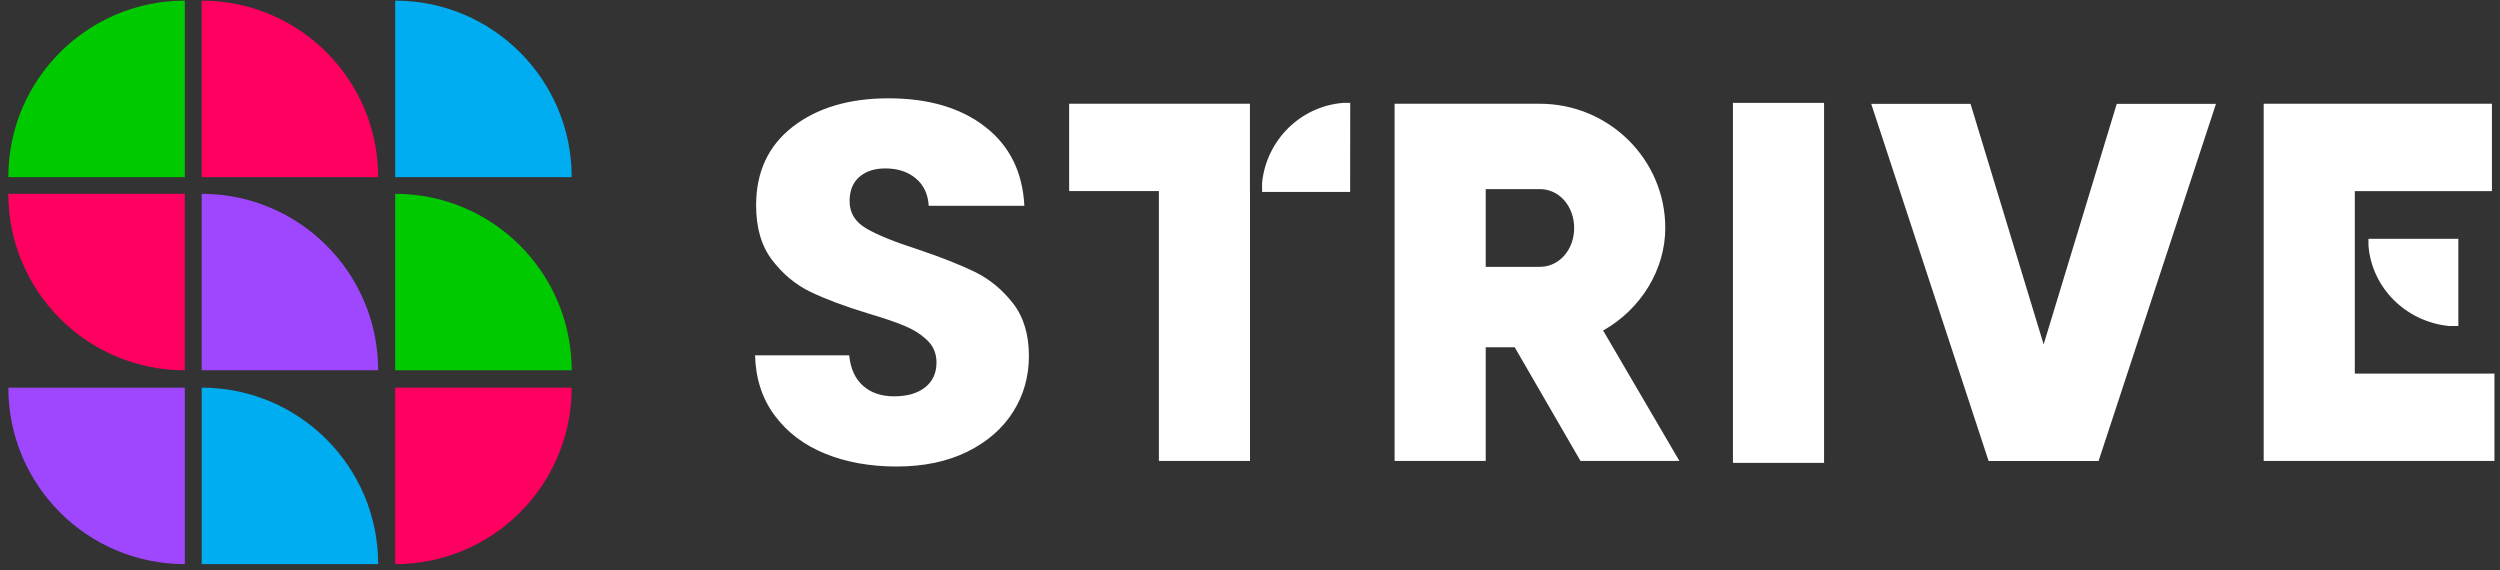 <svg xmlns="http://www.w3.org/2000/svg" width="250" height="57" viewBox="0 0 250 57" fill="none"><rect x="0" y="0" width="250" height="57" fill="#333333" stroke="none"/><path d="M18.481 17.71V0.063C8.736 0.063 0.833 7.966 0.833 17.71H18.481Z" fill="#00C900"></path><path d="M20.169 17.71H37.817C37.817 7.966 29.914 0.063 20.169 0.063V17.71Z" fill="#FF0061"></path><path d="M20.169 37.029H37.817C37.817 27.285 29.914 19.382 20.169 19.382V37.029Z" fill="#9E47FF"></path><path d="M20.169 56.413H37.817C37.817 46.668 29.914 38.766 20.169 38.766V56.413Z" fill="#00ADF0"></path><path d="M39.52 17.71H57.168C57.168 7.966 49.265 0.063 39.52 0.063V17.71Z" fill="#00ADF0"></path><path d="M39.52 37.029H57.168C57.168 27.285 49.265 19.382 39.52 19.382V37.029Z" fill="#00C900"></path><path d="M39.52 38.766V56.413C49.265 56.413 57.168 48.51 57.168 38.766H39.52Z" fill="#FF0061"></path><path d="M18.481 19.382H0.833C0.833 29.126 8.736 37.029 18.481 37.029V19.382Z" fill="#FF0061"></path><path d="M18.481 38.766H0.833C0.833 48.51 8.736 56.413 18.481 56.413V38.766Z" fill="#9E47FF"></path><path d="M148.572 18.911H153.992C155.915 18.911 157.416 20.615 157.416 22.798C157.416 24.98 155.915 26.684 153.992 26.684H148.572V18.911ZM166.528 22.798C166.528 15.95 160.905 10.376 153.992 10.376H139.46V46.092H148.572V34.724H151.469L158.049 46.092H167.94L160.313 33.053C164.102 30.919 166.528 26.952 166.528 22.798ZM182.407 10.286H173.295V46.286H182.407V10.286ZM204.364 34.441L197.053 10.384H187.122L198.733 45.71L198.863 46.1H209.857L221.598 10.384H211.675L204.364 34.441ZM226.369 10.376V46.092H249.445V37.361H235.481V32.355V23.723V19.114H249.194V10.376H226.369ZM124.993 19.106V10.376H106.915V19.106H115.889V46.092H125.001V19.114M135.022 10.286H134.357C130.089 10.603 126.656 13.978 126.21 18.254V19.195H135.014L135.022 10.286ZM236.844 23.877V24.534C237.169 28.769 240.568 32.161 244.885 32.599H245.834V23.877H236.844ZM82.524 45.37C84.626 46.221 87.003 46.651 89.657 46.651C92.375 46.651 94.736 46.157 96.74 45.167C98.736 44.177 100.262 42.846 101.316 41.175C102.371 39.503 102.891 37.637 102.891 35.593C102.891 33.443 102.355 31.682 101.292 30.319C100.221 28.956 98.955 27.909 97.495 27.195C96.026 26.481 94.127 25.727 91.782 24.939C89.438 24.185 87.717 23.487 86.614 22.838C85.51 22.189 84.959 21.288 84.959 20.12C84.959 19.065 85.283 18.254 85.94 17.686C86.598 17.118 87.458 16.842 88.529 16.842C89.77 16.842 90.784 17.175 91.58 17.84C92.375 18.506 92.805 19.422 92.87 20.582H102.436C102.266 17.199 100.951 14.562 98.509 12.672C96.059 10.773 92.837 9.832 88.845 9.832C84.918 9.832 81.729 10.781 79.279 12.672C76.828 14.57 75.611 17.191 75.611 20.534C75.611 22.789 76.147 24.615 77.218 26.011C78.289 27.414 79.563 28.469 81.04 29.183C82.524 29.897 84.431 30.619 86.776 31.333C88.399 31.812 89.648 32.242 90.525 32.615C91.401 32.988 92.148 33.467 92.748 34.051C93.349 34.635 93.649 35.365 93.649 36.25C93.649 37.305 93.267 38.14 92.513 38.733C91.758 39.333 90.72 39.633 89.413 39.633C88.139 39.633 87.101 39.284 86.314 38.587C85.519 37.889 85.056 36.875 84.918 35.536H75.506C75.571 37.889 76.236 39.909 77.494 41.581C78.743 43.252 80.423 44.518 82.524 45.37Z" fill="white"></path></svg>